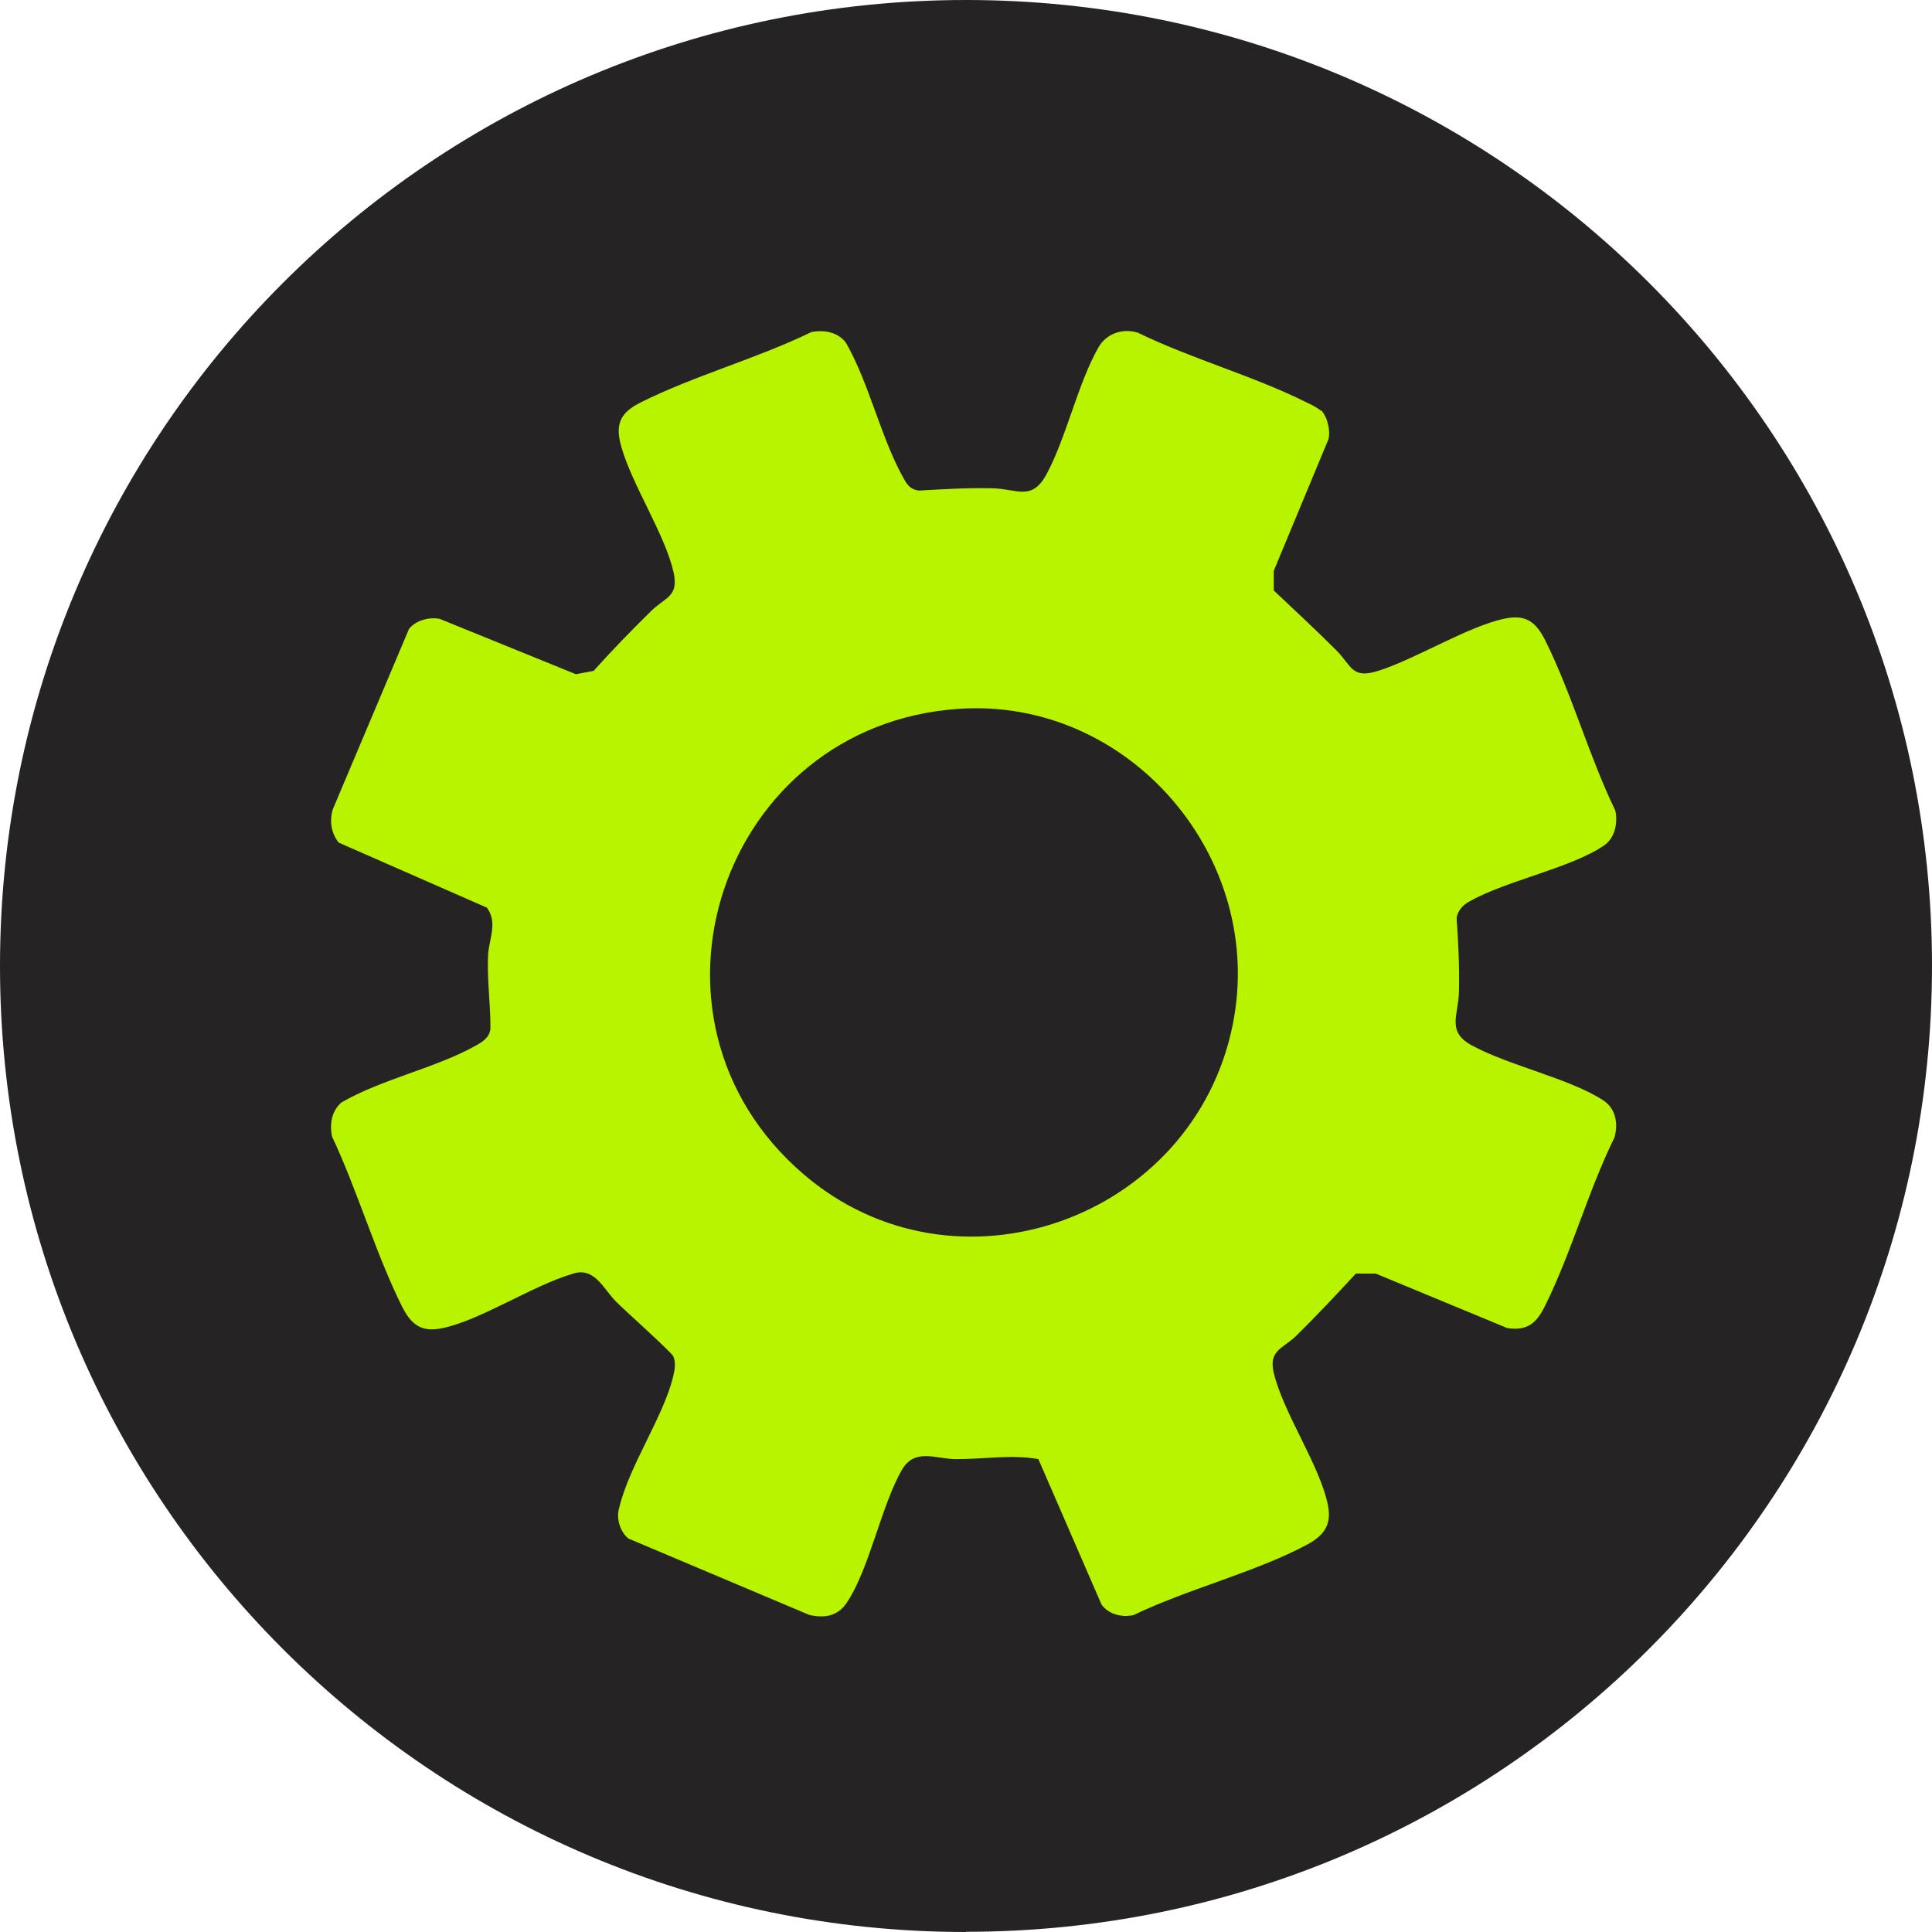 <svg width="64" height="64" viewBox="0 0 64 64" fill="none" xmlns="http://www.w3.org/2000/svg">
<path d="M32 63.993C49.674 63.993 64 49.667 64 31.994C64 14.32 49.674 0 32 0C14.326 0 0 14.326 0 32C0 49.674 14.326 64 32 64" fill="#252323"/>
<path d="M31.746 23.482C23.902 24.024 20.613 33.731 26.605 38.885C31.636 43.22 39.531 40.395 40.834 33.951C41.957 28.416 37.403 23.088 31.746 23.482ZM43.756 13.581C43.969 13.8 44.079 14.245 44.008 14.548L42.195 18.909V19.56C42.892 20.218 43.595 20.869 44.272 21.547C44.782 22.056 44.769 22.508 45.672 22.218C46.936 21.811 48.665 20.728 49.865 20.489C50.568 20.347 50.89 20.624 51.187 21.211C52.071 22.985 52.638 25.049 53.509 26.849C53.599 27.262 53.496 27.759 53.142 28.004C52.038 28.758 49.91 29.165 48.678 29.861C48.465 29.971 48.291 30.164 48.252 30.41C48.31 31.222 48.349 32.029 48.33 32.848C48.317 33.615 47.91 34.164 48.742 34.622C49.974 35.299 51.961 35.712 53.096 36.441C53.522 36.712 53.612 37.202 53.483 37.679C52.613 39.44 52.051 41.511 51.181 43.259C50.903 43.82 50.607 44.097 49.929 43.994L45.569 42.188H44.917C44.266 42.891 43.614 43.587 42.931 44.258C42.498 44.678 42.015 44.729 42.195 45.477C42.518 46.826 43.718 48.529 43.989 49.857C44.118 50.496 43.872 50.851 43.324 51.154C41.634 52.07 39.319 52.644 37.551 53.502C37.164 53.586 36.719 53.482 36.487 53.147L34.397 48.335C33.513 48.174 32.565 48.341 31.643 48.335C30.998 48.328 30.307 47.961 29.882 48.683C29.192 49.87 28.798 51.992 28.043 53.102C27.747 53.54 27.314 53.611 26.805 53.495L20.819 50.967C20.542 50.747 20.406 50.296 20.509 49.96C20.832 48.567 21.993 46.909 22.303 45.581C22.354 45.368 22.393 45.142 22.303 44.929C22.238 44.787 20.671 43.388 20.393 43.104C19.968 42.665 19.677 41.936 18.936 42.207C17.645 42.588 15.891 43.749 14.64 44C13.937 44.142 13.614 43.865 13.317 43.278C12.44 41.517 11.84 39.434 10.995 37.64C10.918 37.227 10.982 36.815 11.305 36.524C12.634 35.75 14.446 35.376 15.755 34.641C15.988 34.512 16.213 34.37 16.246 34.08C16.252 33.267 16.13 32.461 16.168 31.648C16.194 31.106 16.497 30.571 16.13 30.068L11.221 27.913C10.969 27.597 10.911 27.204 11.021 26.817L13.55 20.831C13.775 20.547 14.227 20.431 14.569 20.502L19.077 22.334L19.664 22.224C20.277 21.54 20.916 20.882 21.574 20.237C22.045 19.773 22.496 19.773 22.309 18.941C22.019 17.689 20.961 16.103 20.587 14.819C20.361 14.045 20.548 13.665 21.238 13.323C22.999 12.445 25.089 11.871 26.876 11.001C27.302 10.917 27.76 11.001 28.024 11.355C28.798 12.71 29.185 14.522 29.94 15.858C30.062 16.077 30.166 16.212 30.436 16.251C31.249 16.206 32.056 16.154 32.868 16.174C33.7 16.193 34.178 16.612 34.668 15.709C35.332 14.471 35.706 12.697 36.39 11.504C36.654 11.046 37.184 10.865 37.693 11.02C39.46 11.884 41.525 12.452 43.266 13.323C43.402 13.387 43.66 13.51 43.75 13.607" fill="#B8F300"/>
</svg>
